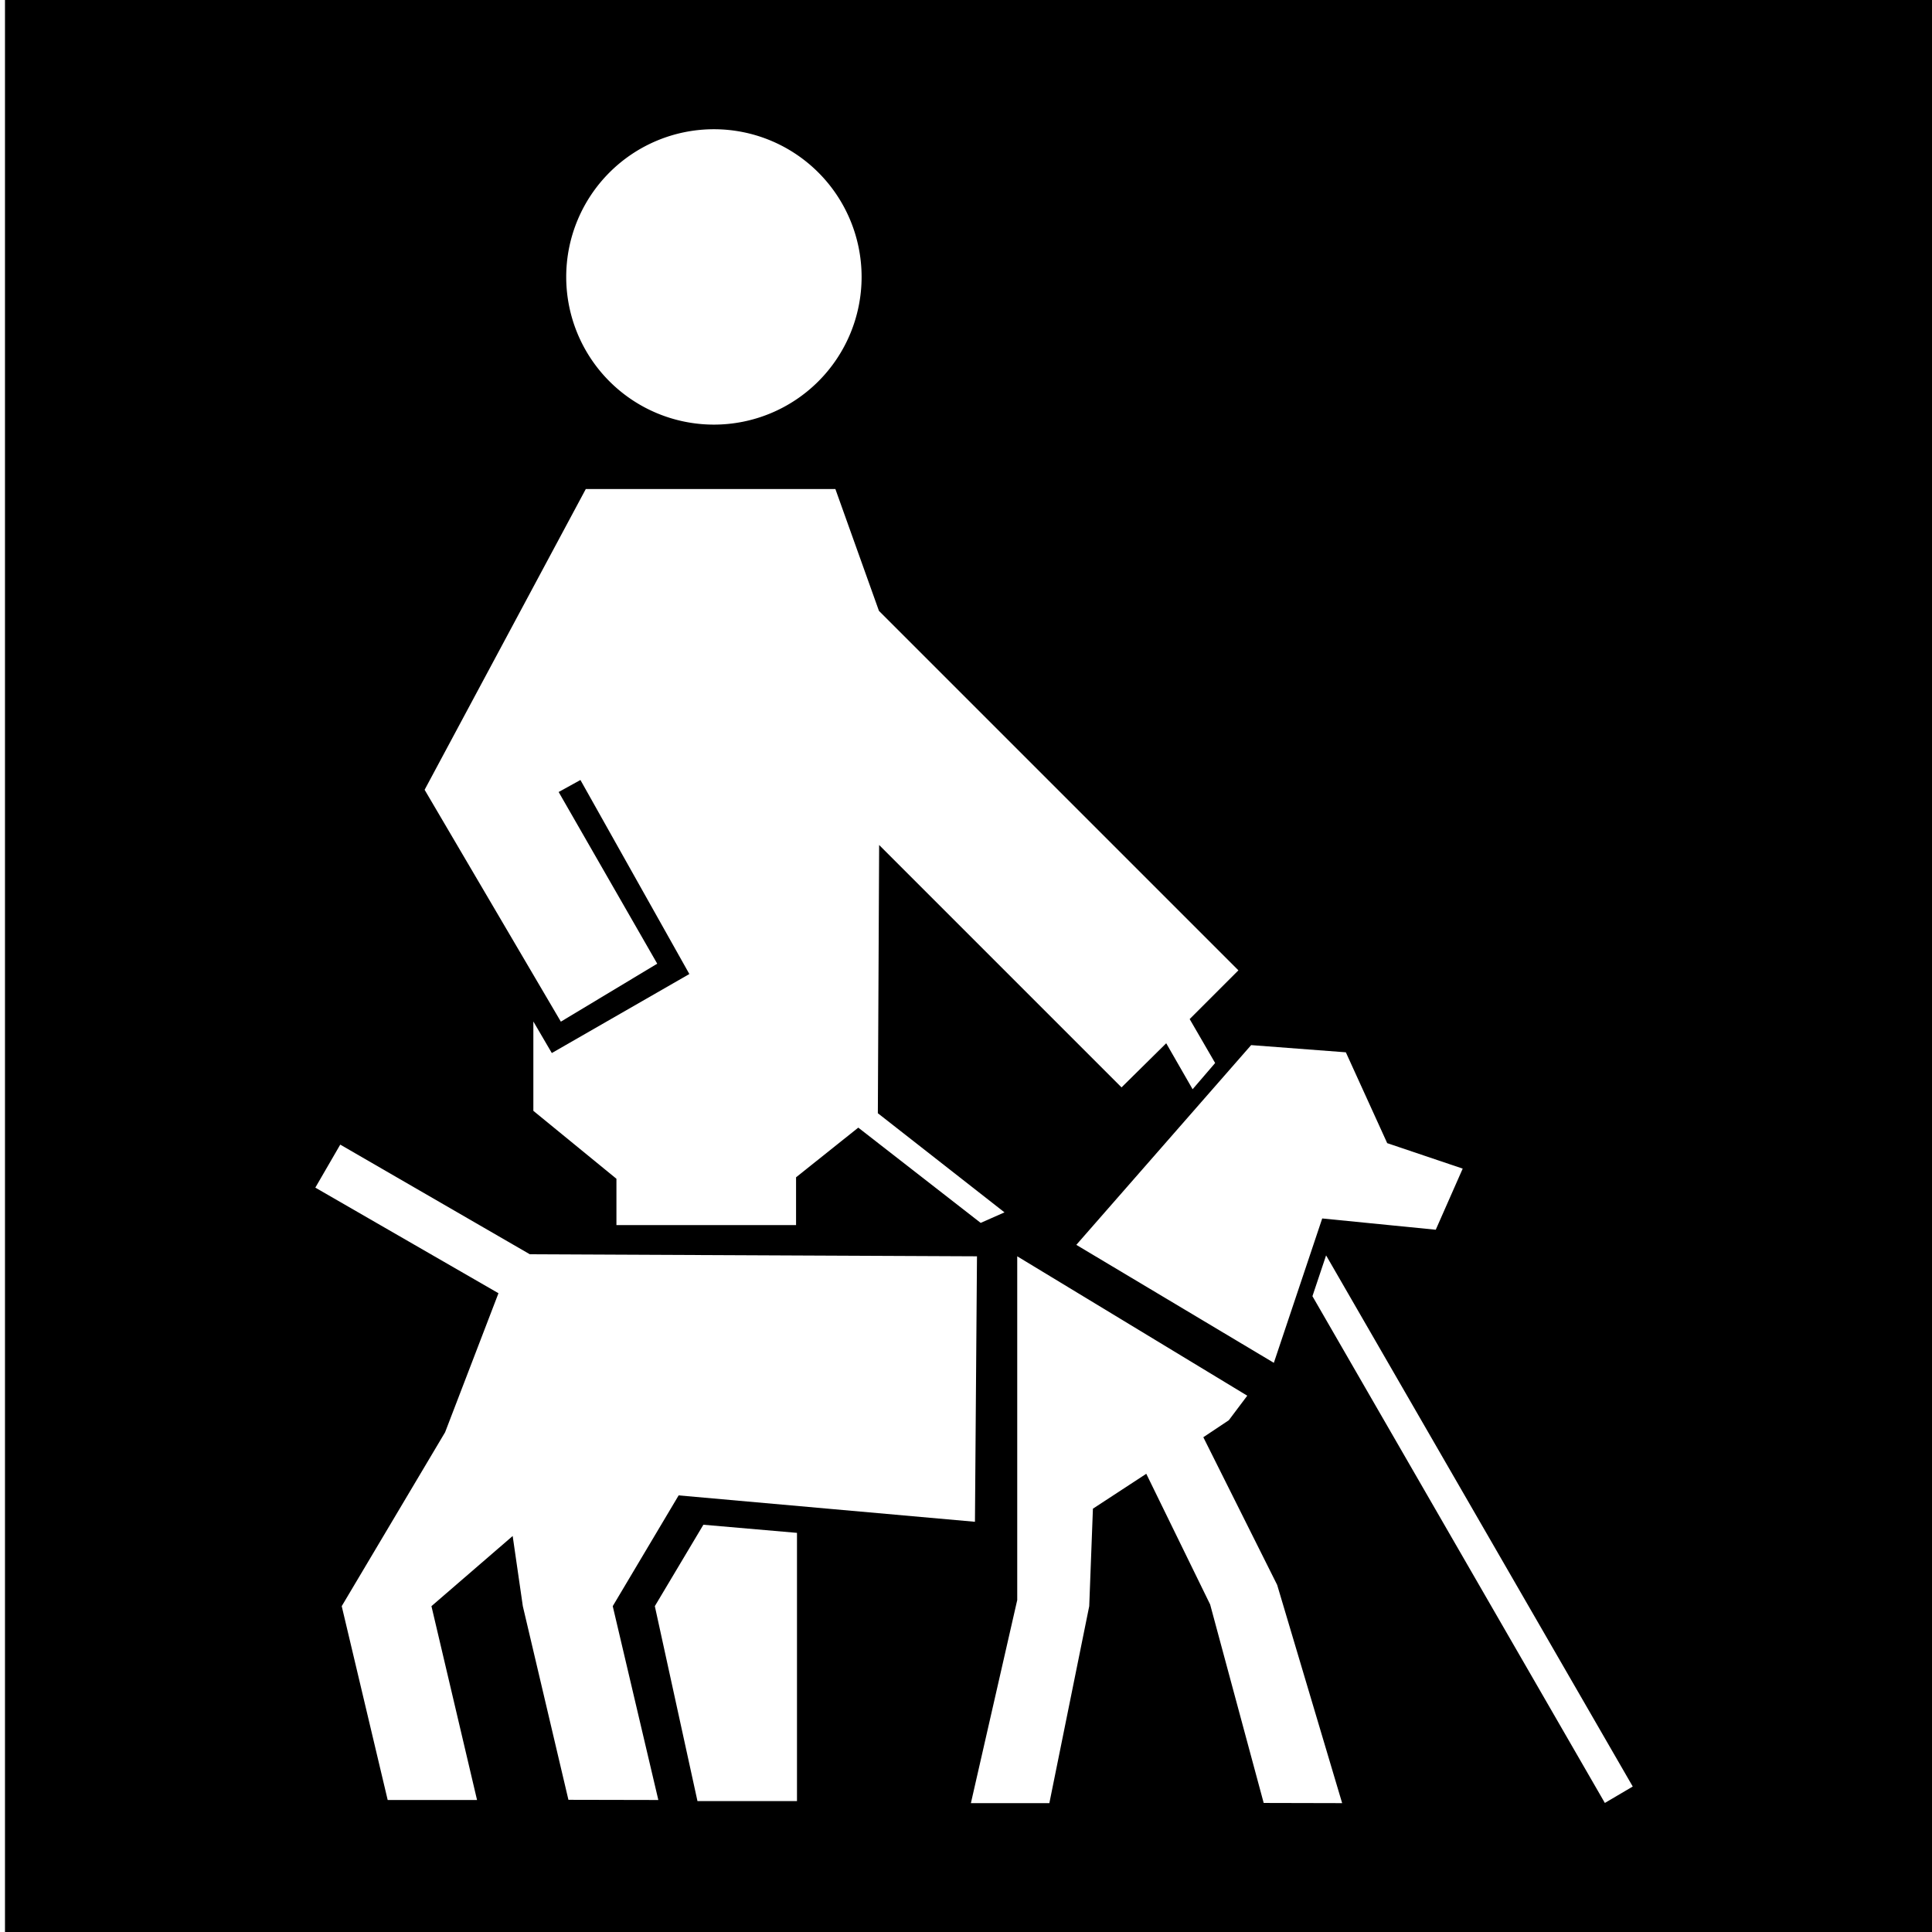 <?xml version="1.0"?>
<svg xmlns="http://www.w3.org/2000/svg" id="Ebene_1" data-name="Ebene 1" viewBox="0 0 104.65 104.65" width="65535" height="65535"><path d="M.27-.22v105h105V-.22ZM72.9,57l2.24,4.92,4.09,1.38-1.46,3.31L71.62,66,69,73.82,58.3,67.43l9.47-10.82ZM38.67,7a8,8,0,1,1-8,8A8,8,0,0,1,38.67,7ZM31.73,26.49H45.25l2.36,6.6L67.08,52.56,64.44,55.2l1.38,2.38L64.6,59l-1.43-2.49L60.75,58.9,47.62,45.77,47.55,60.3l6.86,5.37-1.29.57-6.63-5.16-3.37,2.69v2.59H33.39V63.85l-4.5-3.68V55.33l1,1.71,7.45-4.28L31.44,42.25l-1.18.65,5.34,9.3-5.22,3.14L23,42.78Zm-.94,71L28.32,87l-.55-3.8L23.37,87,25.84,97.5H21L18.51,87l5.6-9.42L27,70.05l-9.92-5.72L18.43,62,28.7,67.94l24.22.11-.11,14.38L36.76,81l-3.57,6L35.66,97.5Zm12.38.07H37.78L35.47,87l2.63-4.41,5.07.44Zm25.28.1-2.9-10.75-3.46-7.08L59.2,81.72,59,87,56.84,97.67H52.59l2.51-11V68.05L67.56,75.6l-1,1.33-1.38.92,4,8L72.7,97.67Zm18.48,0L71.09,70.21,71.83,68,88.44,96.77Z"/></svg>
